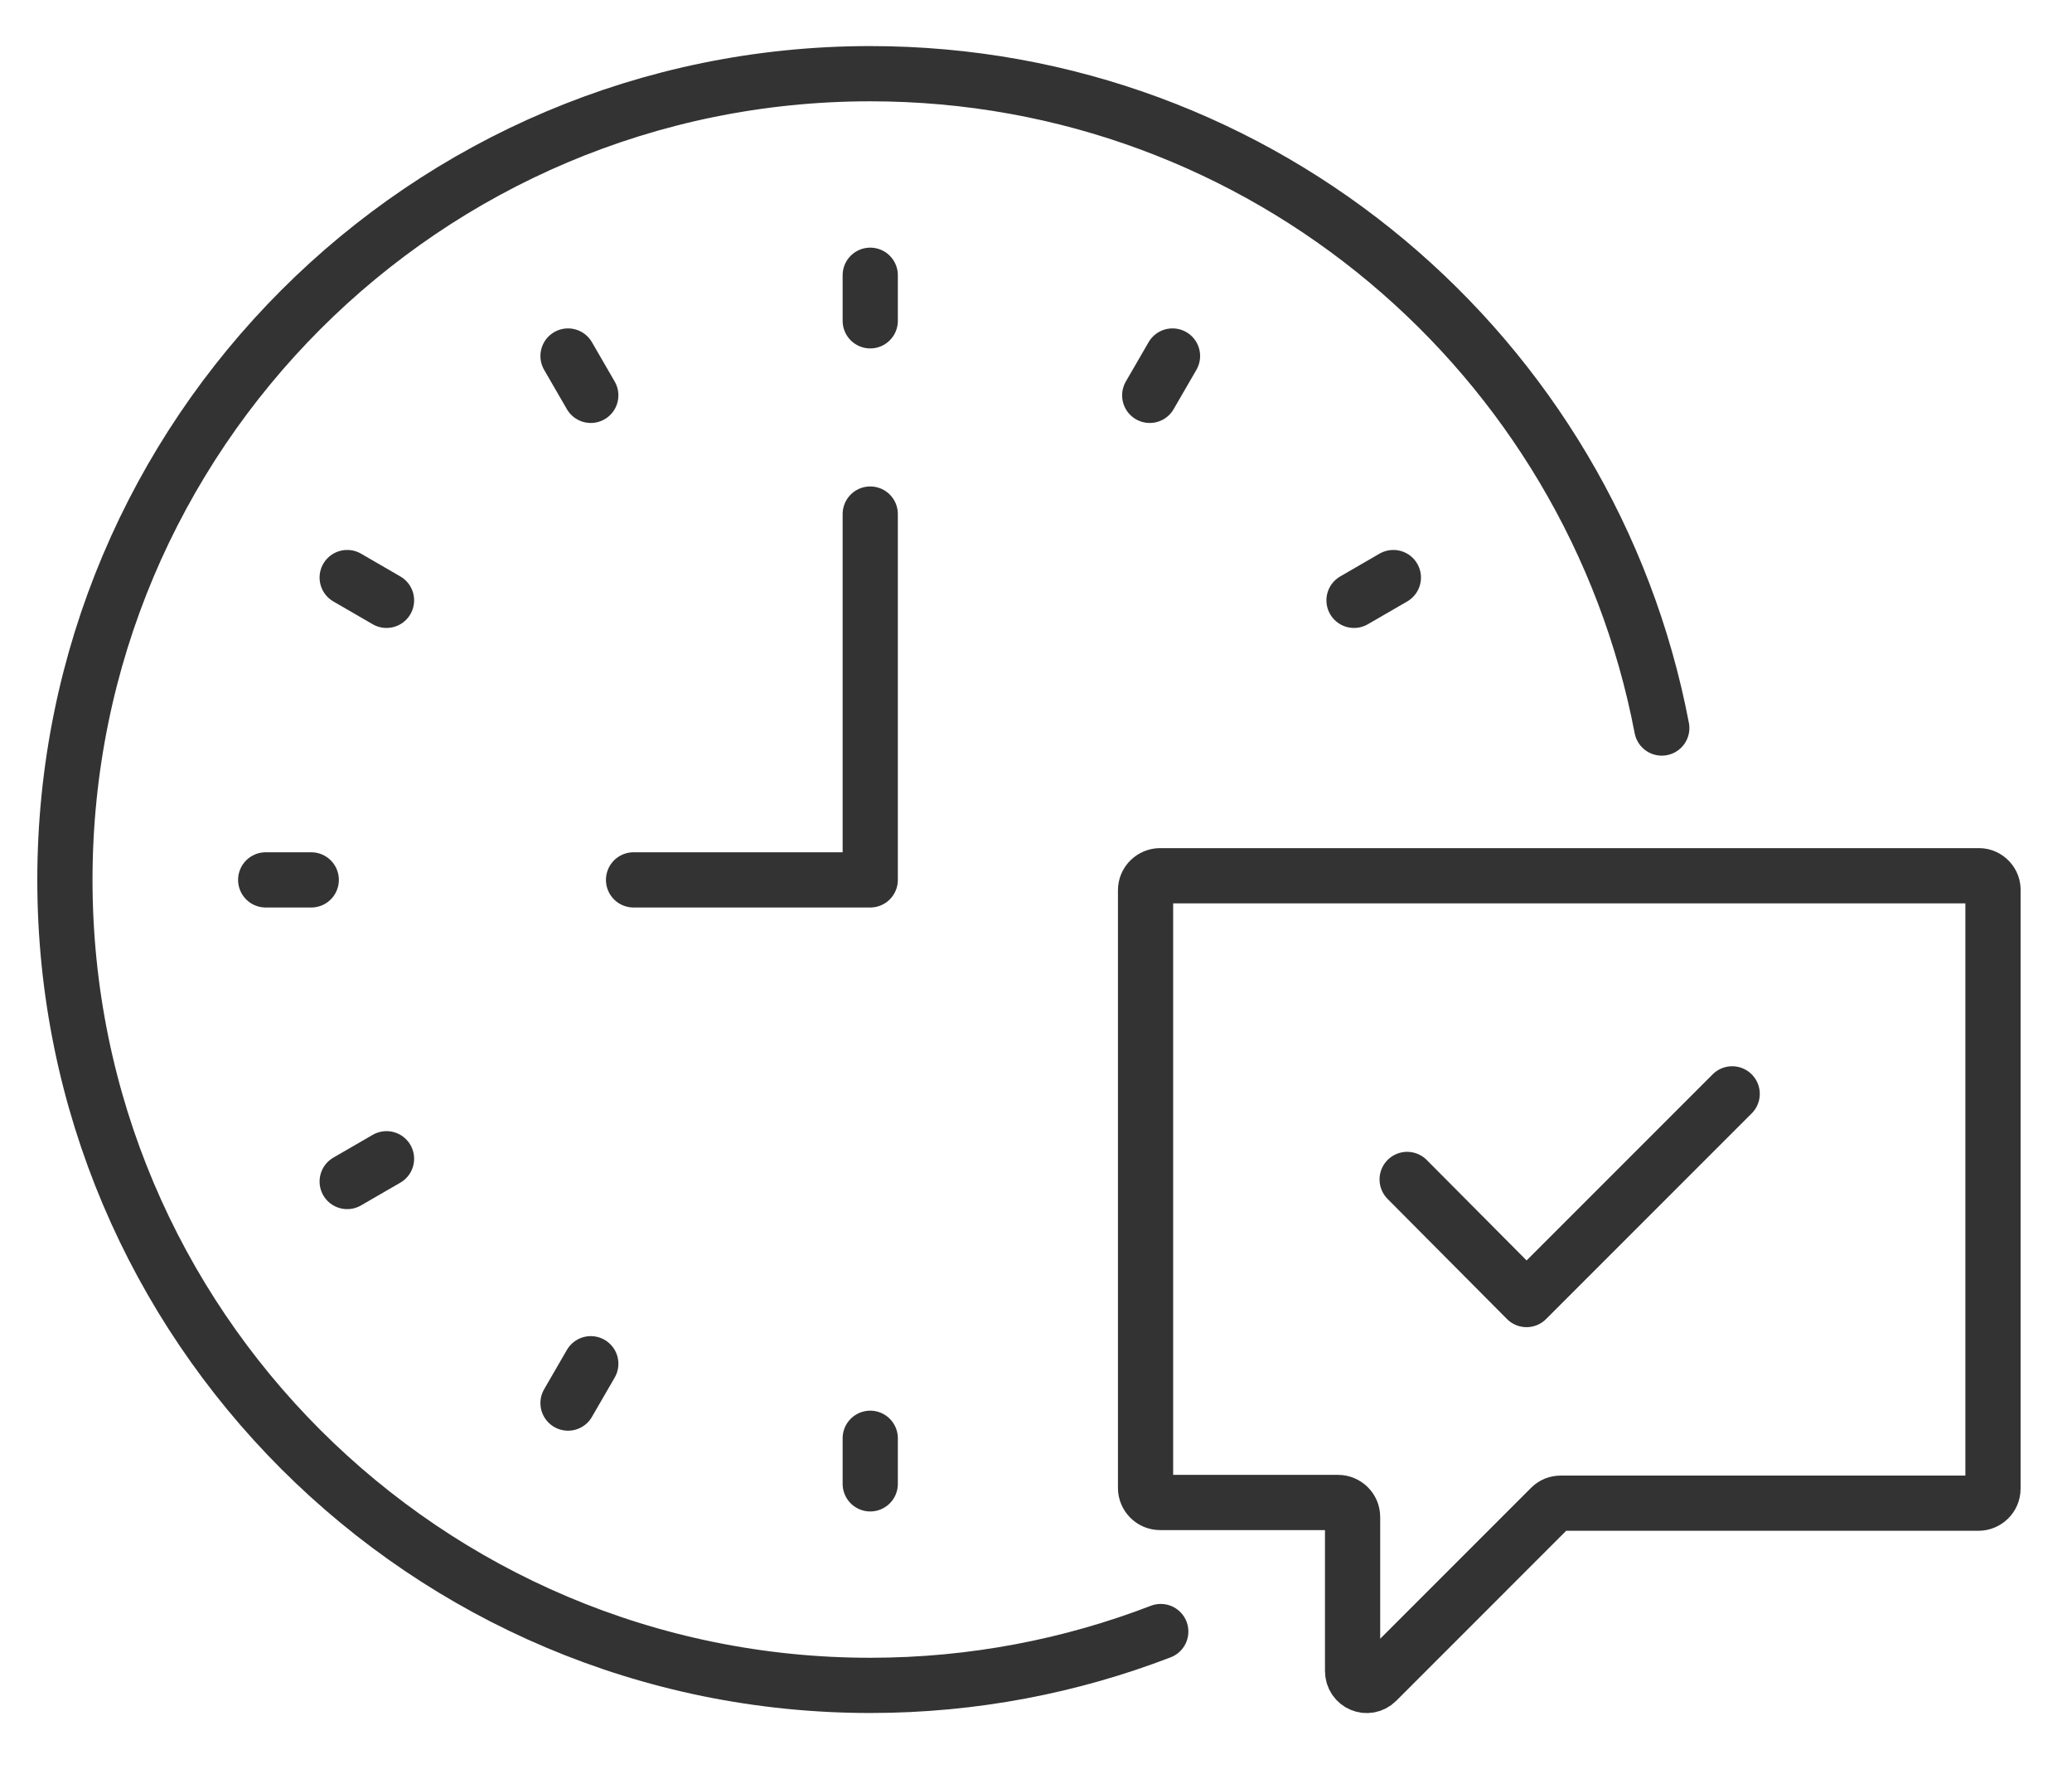 <?xml version="1.0" encoding="UTF-8"?> <svg xmlns="http://www.w3.org/2000/svg" width="125" height="107" viewBox="0 0 125 107" fill="none"><path d="M52.5 31.006V53.071H38.221" stroke="#333333" stroke-width="3.331" stroke-miterlimit="10" stroke-linecap="round" stroke-linejoin="round"></path><path d="M52.5 16.602V19.35" stroke="#333333" stroke-width="3.331" stroke-miterlimit="10" stroke-linecap="round" stroke-linejoin="round"></path><path d="M52.5 86.751V89.499" stroke="#333333" stroke-width="3.331" stroke-miterlimit="10" stroke-linecap="round" stroke-linejoin="round"></path><path d="M16.029 53.071H18.777" stroke="#333333" stroke-width="3.331" stroke-miterlimit="10" stroke-linecap="round" stroke-linejoin="round"></path><path d="M34.268 21.473L35.641 23.846" stroke="#333333" stroke-width="3.331" stroke-miterlimit="10" stroke-linecap="round" stroke-linejoin="round"></path><path d="M20.945 71.264L23.318 69.891" stroke="#333333" stroke-width="3.331" stroke-miterlimit="10" stroke-linecap="round" stroke-linejoin="round"></path><path d="M81.686 36.21L84.059 34.836" stroke="#333333" stroke-width="3.331" stroke-miterlimit="10" stroke-linecap="round" stroke-linejoin="round"></path><path d="M70.735 21.473L69.361 23.846" stroke="#333333" stroke-width="3.331" stroke-miterlimit="10" stroke-linecap="round" stroke-linejoin="round"></path><path d="M35.641 82.255L34.268 84.628" stroke="#333333" stroke-width="3.331" stroke-miterlimit="10" stroke-linecap="round" stroke-linejoin="round"></path><path d="M20.945 34.836L23.318 36.21" stroke="#333333" stroke-width="3.331" stroke-miterlimit="10" stroke-linecap="round" stroke-linejoin="round"></path><path d="M100.252 43.912C95.964 21.431 76.23 4.445 52.5 4.445C25.648 4.445 3.916 26.219 3.916 53.071C3.916 79.924 25.689 101.655 52.5 101.655C58.703 101.655 64.615 100.49 70.027 98.408" stroke="#333333" stroke-width="3.331" stroke-miterlimit="10" stroke-linecap="round" stroke-linejoin="round"></path><path d="M119.401 52.821H69.984C69.526 52.821 69.109 53.196 69.109 53.696V89.749C69.109 90.207 69.484 90.623 69.984 90.623H80.725C81.183 90.623 81.599 90.998 81.599 91.497V100.781C81.599 101.572 82.515 101.947 83.056 101.406L93.547 90.914C93.714 90.748 93.922 90.665 94.172 90.665H119.359C119.817 90.665 120.233 90.29 120.233 89.79V53.737C120.275 53.238 119.858 52.821 119.401 52.821Z" stroke="#333333" stroke-width="3.331" stroke-miterlimit="10" stroke-linecap="round" stroke-linejoin="round"></path><path d="M84.891 71.139L92.093 78.383L104.499 65.977" stroke="#333333" stroke-width="3.331" stroke-miterlimit="10" stroke-linecap="round" stroke-linejoin="round"></path></svg> 